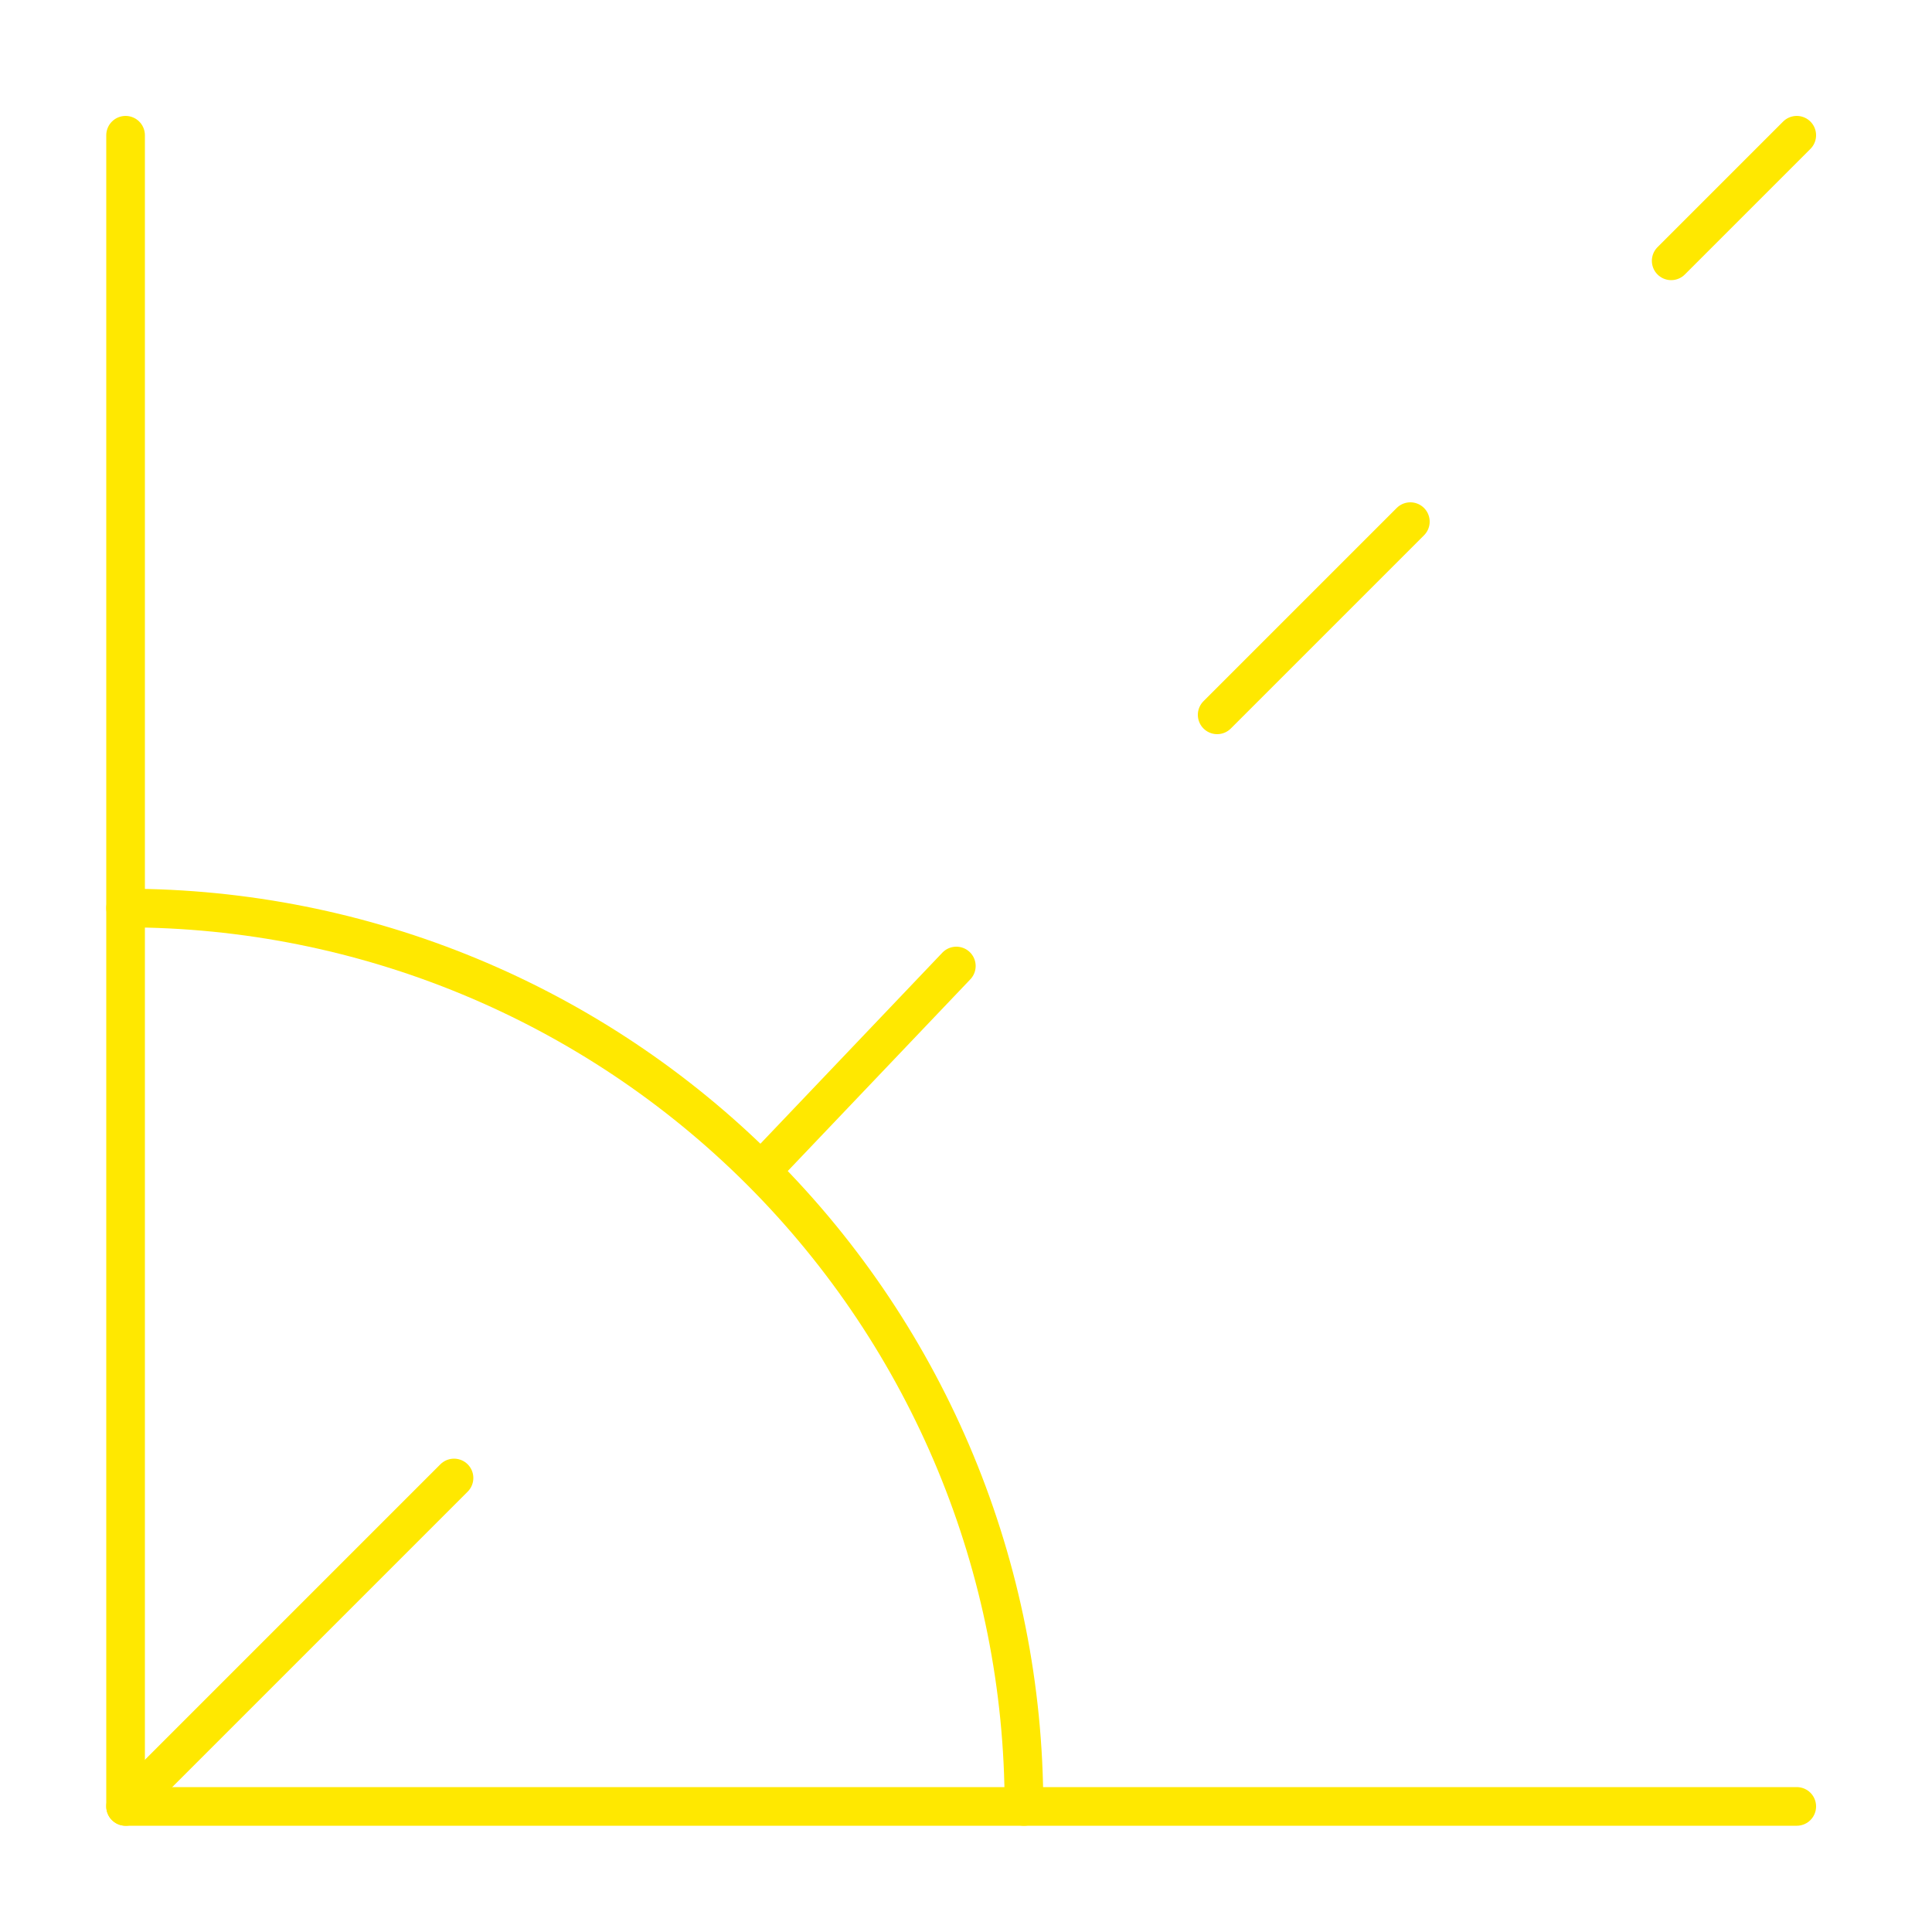 <svg width="200" height="200" viewBox="0 0 200 200" fill="none" xmlns="http://www.w3.org/2000/svg">
<path d="M13 14V187H186" stroke="#FFE800" stroke-width="4" stroke-linecap="round" stroke-linejoin="round"/>
<path d="M106 187C106 162.335 96.202 138.68 78.761 121.239C61.32 103.798 37.665 94 13 94" stroke="#FFE800" stroke-width="4" stroke-linecap="round" stroke-linejoin="round"/>
<path d="M13 187L47 153" stroke="#FFE800" stroke-width="4" stroke-linecap="round" stroke-linejoin="round"/>
<path d="M79 121L99 100" stroke="#FFE800" stroke-width="4" stroke-linecap="round" stroke-linejoin="round"/>
<path d="M126 74L146 54" stroke="#FFE800" stroke-width="4" stroke-linecap="round" stroke-linejoin="round"/>
<path d="M173 27L186 14" stroke="#FFE800" stroke-width="4" stroke-linecap="round" stroke-linejoin="round"/>
</svg>
